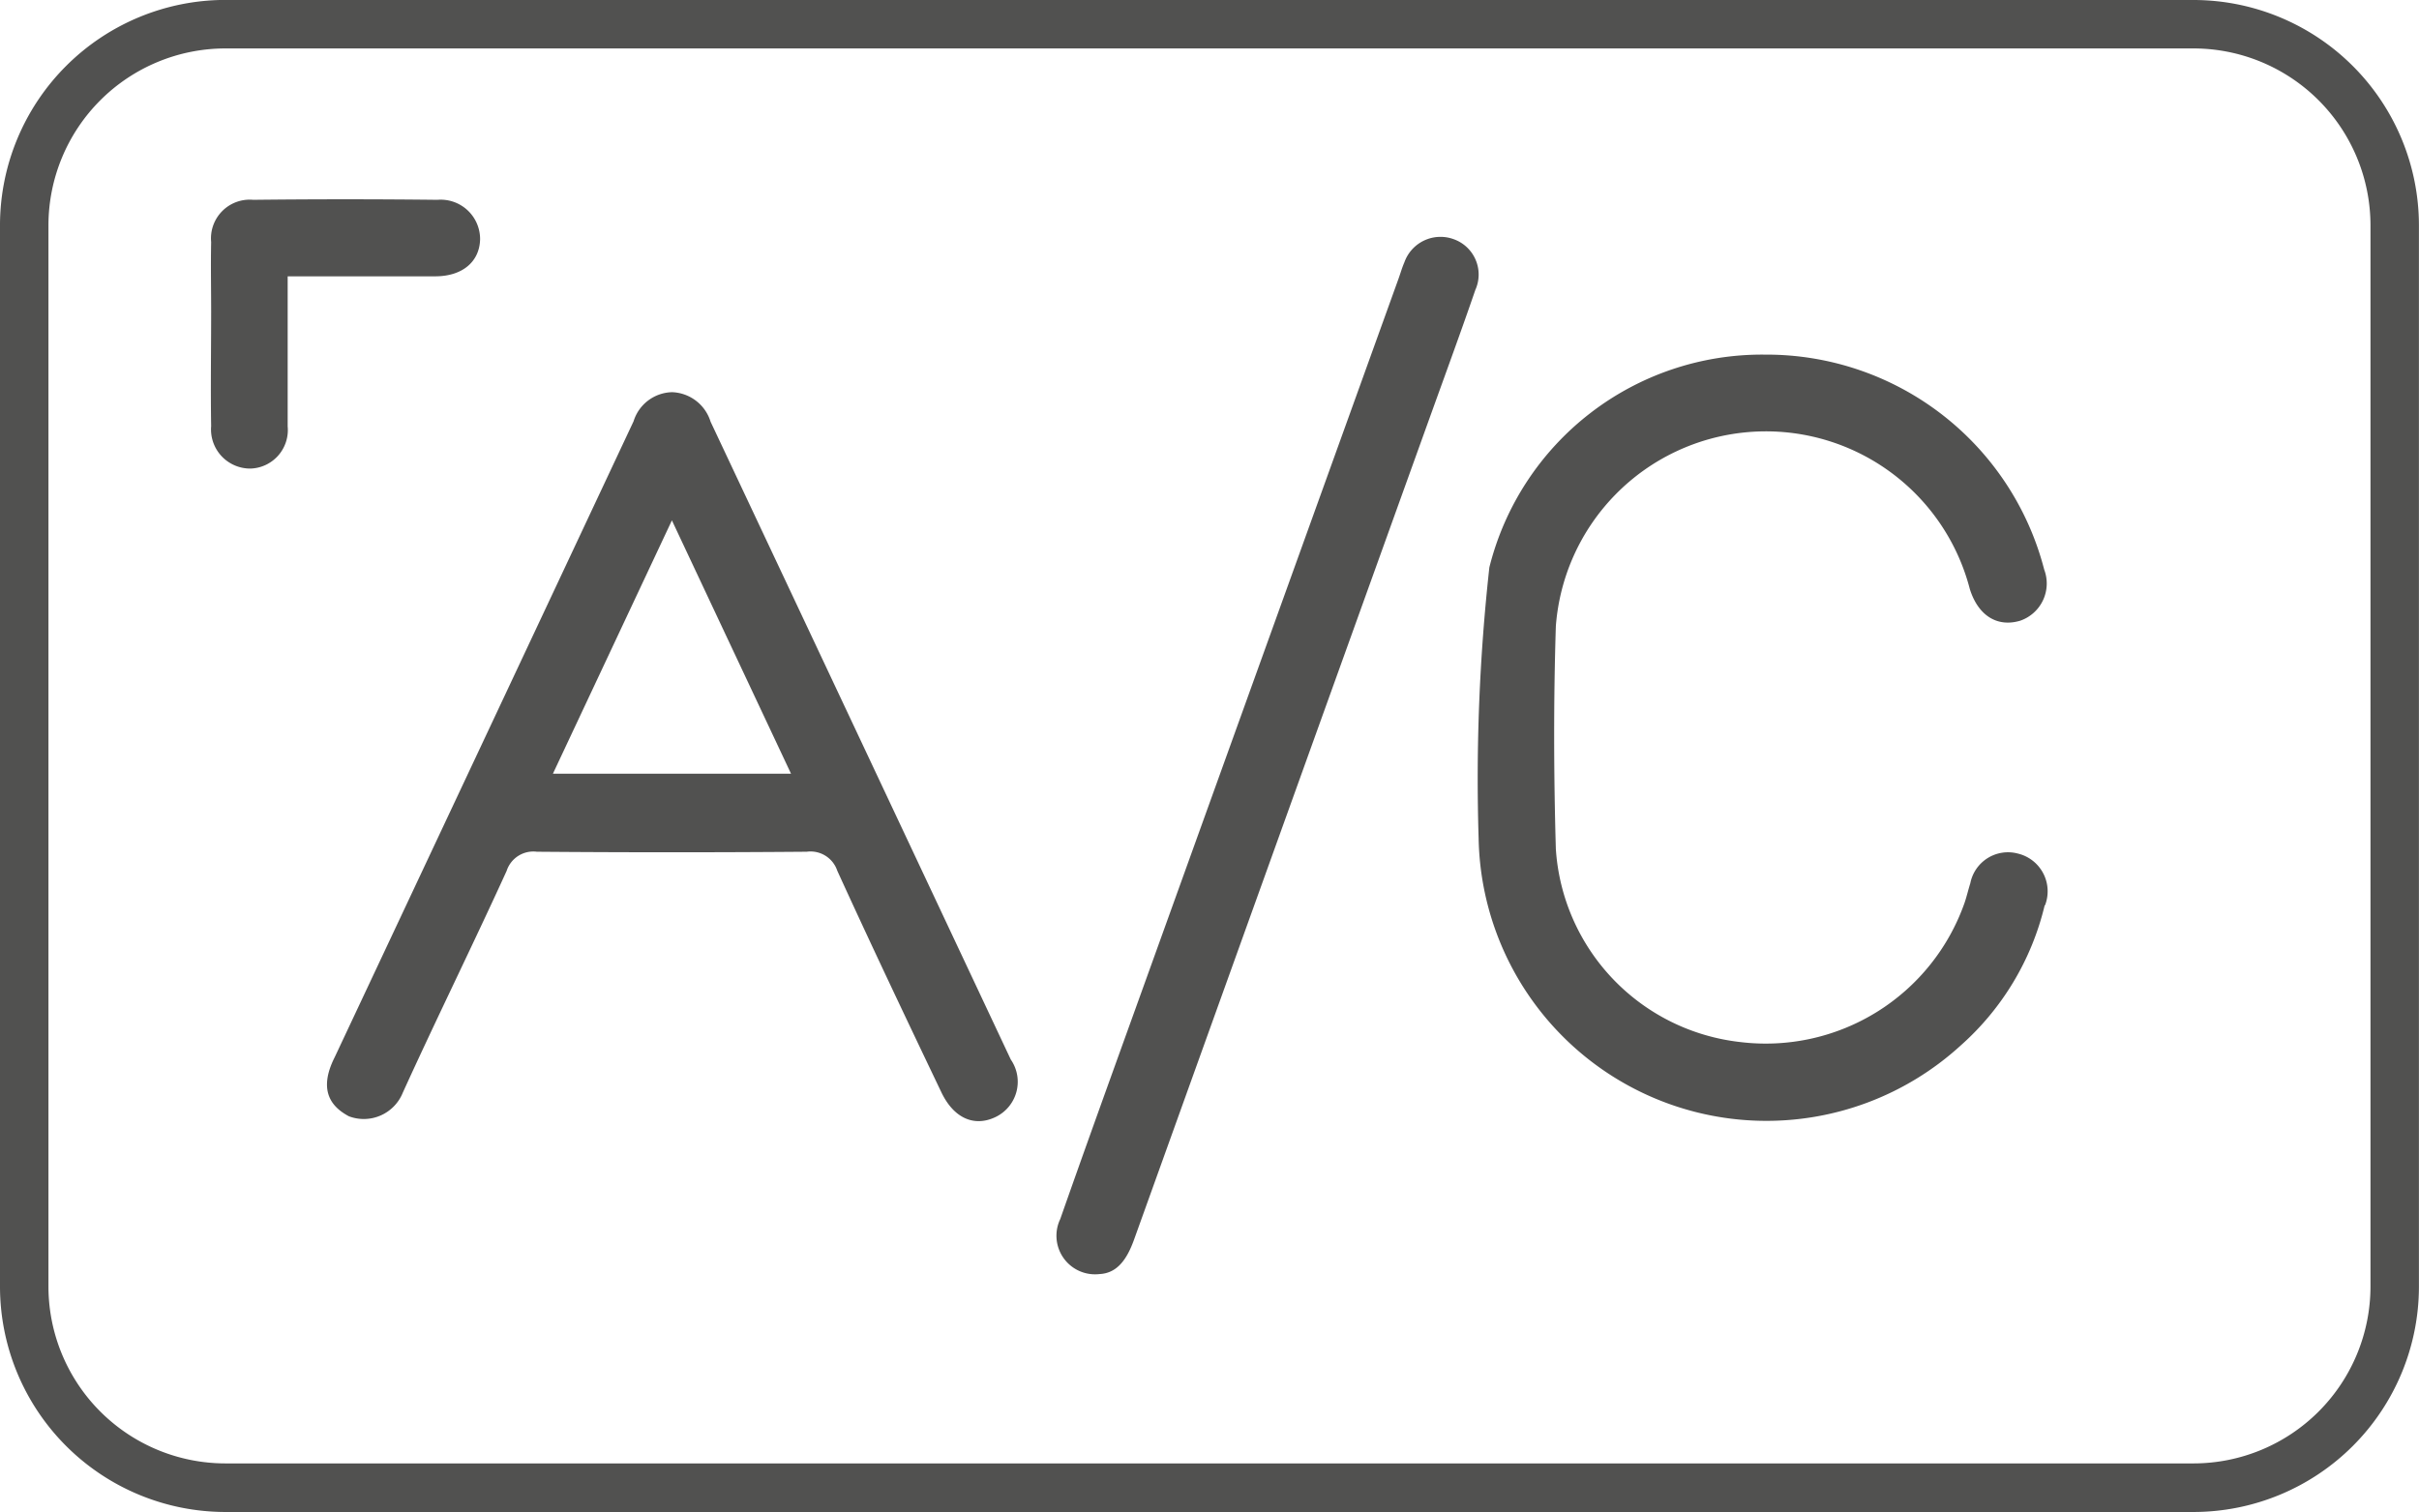 <svg xmlns="http://www.w3.org/2000/svg" width="35.149" height="21.976" viewBox="0 0 35.149 21.976">
  <g id="Group_615" data-name="Group 615" transform="translate(0)">
    <path id="Path_2528" data-name="Path 2528" d="M657.91,134.138a.608.608,0,0,0-.558-.429.6.6,0,0,0-.561.423q-2.17,4.622-4.343,9.243c-.259.513-.016.739.207.858a.611.611,0,0,0,.783-.344c.491-1.079,1.016-2.143,1.508-3.221a.408.408,0,0,1,.44-.28q1.96.016,3.921,0a.41.41,0,0,1,.444.276c.492,1.078,1,2.148,1.512,3.219.18.378.477.508.785.362a.568.568,0,0,0,.224-.837Q660.093,138.773,657.91,134.138Zm-2.291,5.116,1.729-3.682,1.731,3.682Zm21.676,1.912a3.947,3.947,0,0,1-1.225,2.042,4.183,4.183,0,0,1-7-3.015,27.987,27.987,0,0,1,.156-3.938,4.083,4.083,0,0,1,4-3.092,4.167,4.167,0,0,1,4.062,3.124.572.572,0,0,1-.348.743c-.333.1-.612-.073-.733-.461a3.061,3.061,0,0,0-6.015.542c-.034,1.078-.031,2.158,0,3.236a3.022,3.022,0,0,0,2.68,2.807,3.062,3.062,0,0,0,3.259-2.024c.032-.093.053-.189.083-.282a.558.558,0,0,1,.693-.433A.564.564,0,0,1,677.3,141.167Zm-8.269-8.954c-.212.617-.437,1.229-.658,1.843q-2.154,5.985-4.305,11.971c-.1.278-.24.487-.5.5a.561.561,0,0,1-.572-.8c.353-1.006.715-2.008,1.076-3.01q1.917-5.324,3.836-10.648c.03-.082.053-.166.088-.246a.557.557,0,0,1,.721-.335A.545.545,0,0,1,669.027,132.212Zm-17.261,1.635c0,.12,0,.24,0,.359a.56.56,0,0,1-.538.613.569.569,0,0,1-.574-.616c-.009-.555,0-1.11,0-1.664,0-.337-.007-.675,0-1.012a.563.563,0,0,1,.611-.614q1.338-.015,2.676,0a.573.573,0,0,1,.621.573c-.007.325-.255.537-.646.539-.7,0-1.408,0-2.15,0Zm27.694-5.839h-28.6a3.278,3.278,0,0,0-3.274,3.274v15.428a3.278,3.278,0,0,0,3.274,3.274h28.6a3.278,3.278,0,0,0,3.274-3.274V131.283A3.278,3.278,0,0,0,679.46,128.009Zm2.57,18.7a2.573,2.573,0,0,1-2.57,2.57h-28.6a2.573,2.573,0,0,1-2.57-2.57V131.283a2.573,2.573,0,0,1,2.57-2.57h28.6a2.573,2.573,0,0,1,2.57,2.57Z" transform="translate(-647.585 -128.009)" fill="#515150"/>
  </g>
</svg>
